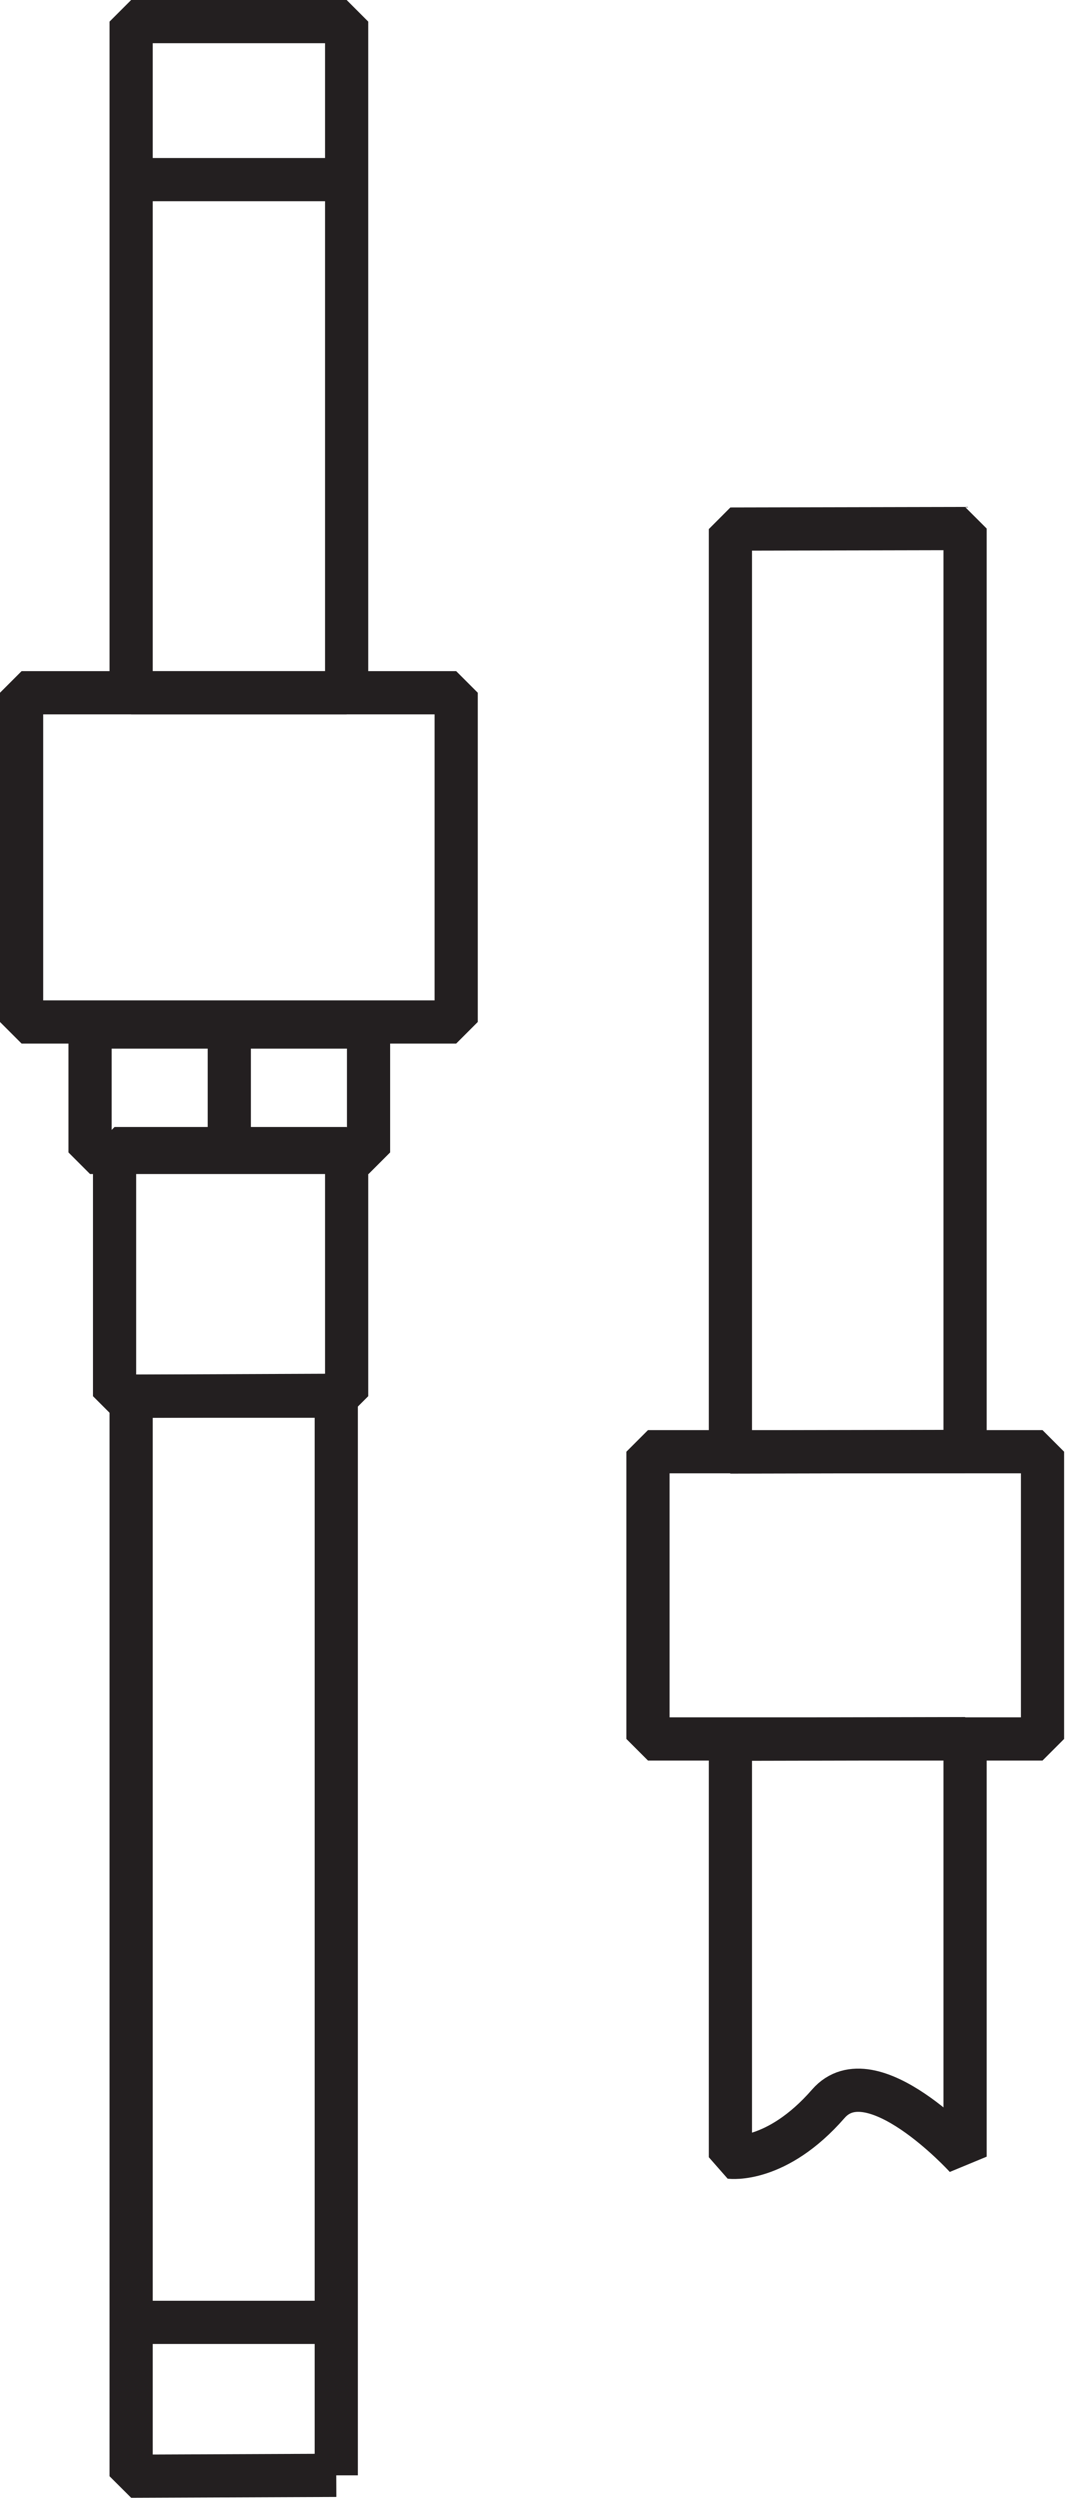 <?xml version="1.0" encoding="UTF-8" standalone="no"?><!DOCTYPE svg PUBLIC "-//W3C//DTD SVG 1.1//EN" "http://www.w3.org/Graphics/SVG/1.1/DTD/svg11.dtd"><svg width="100%" height="100%" viewBox="0 0 617 1446" version="1.1" xmlns="http://www.w3.org/2000/svg" xmlns:xlink="http://www.w3.org/1999/xlink" xml:space="preserve" xmlns:serif="http://www.serif.com/" style="fill-rule:evenodd;clip-rule:evenodd;stroke-linejoin:bevel;stroke-miterlimit:10;"><path d="M194.63,1431.73l-118.73,0.525l0,-624.696l118.73,-0.518l0,624.689Z" style="fill:none;stroke:#231f20;stroke-width:25px;"/><rect x="75.902" y="12.5" width="124.735" height="388.185" style="fill:none;stroke:#231f20;stroke-width:25px;"/><path d="M200.638,103.895l-124.735,0" style="fill:none;stroke:#231f20;stroke-width:25px;"/><path d="M75.9,1343.26l124.735,0" style="fill:none;stroke:#231f20;stroke-width:25px;"/><path d="M558.577,839.526l-135.815,0.325l0,-533.829l135.815,-0.319l0,533.823Z" style="fill:none;stroke:#231f20;stroke-width:25px;"/><path d="M558.577,1247.42l0,-241.76l-135.815,0.319l0,241.766c0,0 26.689,3.468 56.666,-30.92c24.996,-28.683 79.149,30.595 79.149,30.595Z" style="fill:none;stroke:#231f20;stroke-width:25px;"/><rect x="12.5" y="400.685" width="251.539" height="190.424" style="fill:none;stroke:#231f20;stroke-width:25px;"/><rect x="375.052" y="839.674" width="228.356" height="166.135" style="fill:none;stroke:#231f20;stroke-width:25px;"/><rect x="52.125" y="594.04" width="161.186" height="72.525" style="fill:none;stroke:#231f20;stroke-width:25px;"/><rect x="66.316" y="664.341" width="134.321" height="143.214" style="fill:none;stroke:#231f20;stroke-width:25px;"/><path d="M132.717,603.405l0,63.158" style="fill:none;stroke:#231f20;stroke-width:25px;"/></svg>